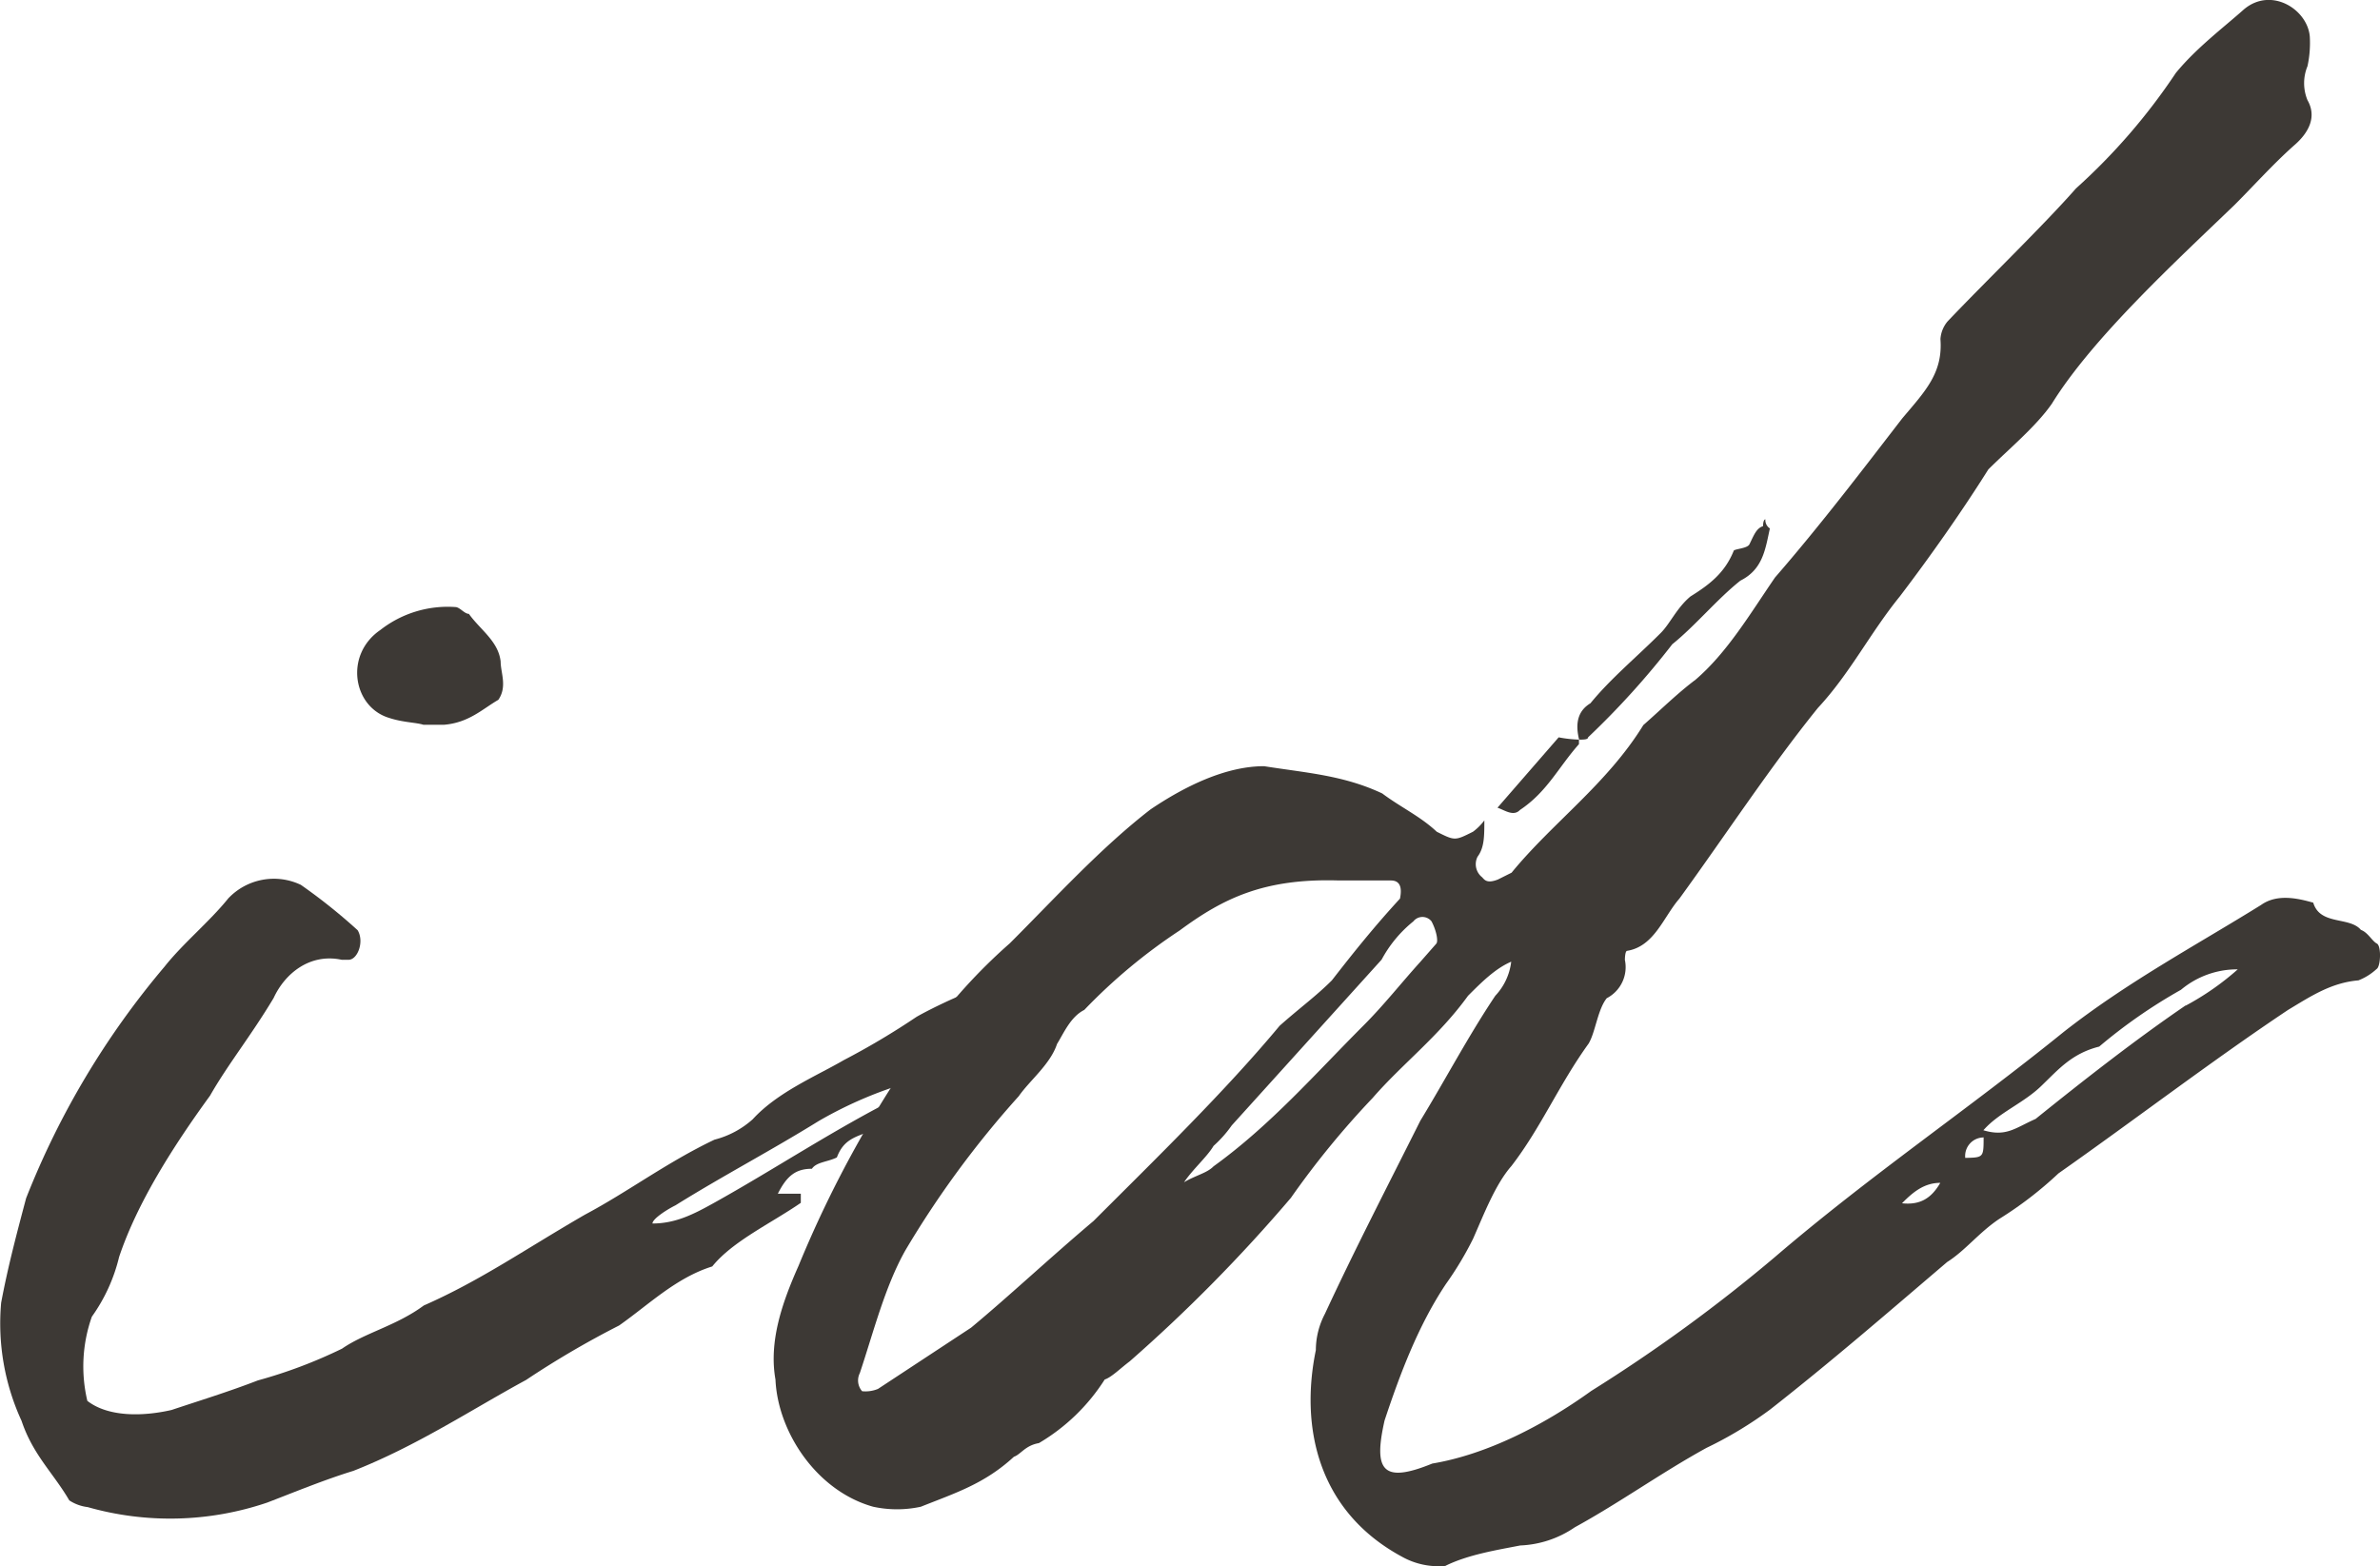 <svg xmlns="http://www.w3.org/2000/svg" viewBox="0 0 310.9 204.6"><defs><style>.cls-1{fill:#3d3935;}</style></defs><title>Asset 3</title><g id="Layer_2" data-name="Layer 2"><g id="original"><path class="cls-1" d="M120,147.05v-1.78a3.55,3.55,0,0,0-3.56,1.78,3.57,3.57,0,0,0-2.37.59c-2.37.89-3.86,1.19-4.75,3.56-1.18.59-2.67.59-3.26,1.48-2.08,0-3.26.89-4.45,3.26h3v1.19c-3.86,2.67-8.9,5-11.57,8.31-4.74,1.48-8.3,5-12.16,7.71a119.65,119.65,0,0,0-12.16,7.12c-7.12,3.86-14.24,8.6-22.55,11.87-3.85,1.19-7.42,2.67-11.27,4.15a39.42,39.42,0,0,1-23.44.59A5.59,5.59,0,0,1,9.05,196c-2.07-3.56-4.74-5.93-6.23-10.38A30.44,30.44,0,0,1,.15,170.18c.89-4.75,2.08-9.2,3.26-13.65A108,108,0,0,1,21.5,126.27c2.37-3,5.93-5.93,8.31-8.9a8.2,8.2,0,0,1,9.49-1.78,73.86,73.86,0,0,1,7.42,5.93c.89,1.48,0,3.86-1.19,3.86h-.89c-4.15-.89-7.42,1.78-8.9,5-3,5-5.93,8.6-8.31,12.76-4.75,6.53-9.49,13.94-11.87,21.06A22.41,22.41,0,0,1,12,172a19.48,19.48,0,0,0-.59,11c2.67,2.08,7.12,2.08,11,1.19,3.56-1.19,7.42-2.37,11.27-3.86a63.27,63.27,0,0,0,11-4.15c3-2.08,7.12-3,10.68-5.64,7.42-3.26,13.35-7.42,21.06-11.87,5.64-3,10.68-6.82,16.91-9.79a11.87,11.87,0,0,0,5-2.67c3.26-3.56,8.31-5.64,11.87-7.71a98.87,98.87,0,0,0,9.49-5.64c1.48-.89,8.6-4.45,10.38-4.15,1.48.59-1.48,3.26-.3,6.23C125.62,141.42,121.47,146.46,120,147.05ZM49.68,82.3a14.28,14.28,0,0,1,9.79-3c.59,0,1.19.89,1.78.89,1.48,2.08,3.85,3.56,4.15,6.23,0,1.48.89,3.26-.3,5-2.07,1.19-3.85,3-7.12,3.26H55.31c-.89-.3-2.67-.3-4.45-.89C46.12,92.39,44.93,85.56,49.68,82.3Zm70,58.82a53.35,53.35,0,0,0-12.76,5.34c-6.23,3.86-12.46,7.12-18.69,11-1.19.59-3,1.78-3,2.37,3,0,5.34-1.19,8-2.67,8-4.45,16-9.79,24.33-13.94C118.21,143.2,119.1,141.71,119.69,141.12Z"></path><path class="cls-1" d="M310.45,126.59a7.51,7.51,0,0,1-2.37,1.48c-3.56.3-6.23,2.08-9.19,3.86-9.79,6.53-19.88,14.24-30,21.36a49,49,0,0,1-7.71,5.93c-2.67,1.78-4.45,4.15-6.82,5.64-8,6.82-15.13,13-23.14,19.28a51.18,51.18,0,0,1-8.3,5c-5.93,3.26-11.27,7.12-17.21,10.38a13.55,13.55,0,0,1-7.12,2.37c-3,.59-6.82,1.19-9.79,2.67a9.74,9.74,0,0,1-5.64-1.19c-11-5.93-13.35-16.91-11.27-27a10.2,10.2,0,0,1,1.19-4.75c3.85-8.31,8.3-16.91,12.46-25.22,3.26-5.34,6.23-11,9.79-16.32a7.81,7.81,0,0,0,2.08-4.45c-2.08.89-3.86,2.67-5.64,4.45-3.86,5.34-8.6,8.9-12.46,13.35a113.27,113.27,0,0,0-10.68,13.05,205.76,205.76,0,0,1-21.06,21.36c-1.19.89-2.37,2.08-3.26,2.37a25.56,25.56,0,0,1-8.6,8.31c-1.78.3-2.37,1.48-3.26,1.78-3.86,3.56-7.71,4.75-12.16,6.53a14.7,14.7,0,0,1-6.23,0c-7.42-2.08-12.46-9.79-12.76-16.61-.89-5,.89-10.09,3-14.83a148.12,148.12,0,0,1,16.61-30,71.42,71.42,0,0,1,11-12.16c5.93-5.93,11.87-12.46,18.39-17.5,4.45-3,9.79-5.64,14.83-5.64,5.64.89,10.38,1.19,15.43,3.56,2.37,1.78,5,3,7.12,5,2.37,1.19,2.37,1.19,4.74,0a7.12,7.12,0,0,0,1.48-1.48c0,2.08,0,3.56-.89,4.75a2.17,2.17,0,0,0,.59,2.67c.3.3.59.89,2.08.3l1.78-.89c5.34-6.53,12.46-11.57,17.21-19.28,2.37-2.08,4.45-4.15,6.82-5.93,4.15-3.56,7.12-8.6,10.38-13.35,5.93-6.82,11.57-14.24,16.61-20.77,3-3.56,5.34-5.93,5-10.38A4,4,0,0,1,254.4,42c4.74-5,12.63-12.64,16.78-17.38A79.6,79.6,0,0,0,284.23,9.53c2.67-3.26,6.23-5.93,8.9-8.31,3.56-3,8.31,0,8.6,3.56a14.38,14.38,0,0,1-.3,3.86,5.82,5.82,0,0,0,0,4.45c1.19,2.08.3,4.15-1.78,5.93-2.67,2.37-5.34,5.34-7.71,7.71-7.71,7.42-18.56,17.38-23.9,26-2.08,3-5.64,5.93-8.31,8.6C256.17,67,252,72.89,248.16,77.93c-3.86,4.75-6.53,10.09-10.68,14.54-6.23,7.71-11.86,16.32-18.1,24.92-2.07,2.37-3.26,6.23-6.82,6.82-.3,0-.3,1.19-.3,1.19a4.57,4.57,0,0,1-2.37,5c-1.19,1.48-1.48,4.45-2.37,5.93-3.86,5.34-6.23,11-10.09,16-2.08,2.37-3.56,6.23-5,9.49a43.58,43.58,0,0,1-3.56,5.93c-3.56,5.34-5.93,11.57-8,17.8-1.48,6.53-.3,8.31,6.23,5.64,7.12-1.19,14.54-5,20.77-9.49a207.68,207.68,0,0,0,24-17.5c12.46-10.68,25.22-19.28,37.68-29.37,8.31-6.53,17.21-11.27,25.81-16.61,2.08-1.48,4.75-.89,6.82-.3.89,3,4.75,1.78,6.23,3.56.89.3,1.48,1.48,2.08,1.78S311,126.29,310.45,126.59ZM167.16,134c2.67-2.37,4.75-3.86,6.82-5.93,3-3.86,5.63-7.12,8.9-10.68.3-1.48,0-2.37-1.19-2.37h-6.82c-9.79-.3-15.13,2.37-20.77,6.53a72.34,72.34,0,0,0-12.46,10.38c-1.78.89-2.67,3-3.56,4.45-.89,2.67-3.56,4.75-5,6.82a126.33,126.33,0,0,0-14.83,20.17c-2.67,4.75-4.15,10.68-5.93,16a2.13,2.13,0,0,0,.3,2.37,4.32,4.32,0,0,0,2.07-.3l12.16-8c5-4.15,10.38-9.2,16-13.94C151.14,151.21,160,142.6,167.16,134ZM187,120.36a1.51,1.51,0,0,0-2.37,0,16.33,16.33,0,0,0-4.15,5l-19.58,21.66a15.64,15.64,0,0,1-2.37,2.67c-.89,1.48-2.67,3-3.86,4.75,1.48-.89,3-1.19,3.86-2.08,7.41-5.34,13.35-12.16,19.58-18.39,2.67-2.67,5-5.64,7.42-8.31l2.08-2.37C187.92,123,187.63,121.54,187,120.36Zm8.61-14.84,8-9.2a16.34,16.34,0,0,0,2.67.3c-.59-2.37,0-3.86,1.48-4.75,2.67-3.26,5.93-5.93,9.2-9.2,1.19-1.19,2.08-3.26,3.86-4.75,2.37-1.48,4.45-3,5.64-5.93,0-.3,1.78-.3,2.07-.89.59-1.19.89-2.08,1.78-2.37,0-.89.3-.89.3-.89a1.3,1.3,0,0,0,.59,1.19c-.59,2.67-.89,5.34-3.85,6.82-3,2.37-5.93,5.93-8.9,8.31a106.59,106.59,0,0,1-11,12.16c0,.3-.59.3-1.19.3v.59c-2.67,3-4.15,6.23-7.71,8.6C197.71,106.71,196.53,105.82,195.64,105.52Zm57.85,49c-2.08,0-3.56,1.19-5,2.67C250.82,157.44,252.3,156.55,253.49,154.47Zm5.63-5.93a2.42,2.42,0,0,0-2.37,2.67C259.12,151.21,259.12,151.21,259.12,148.54Zm26.41-17.21a35.24,35.24,0,0,0,6.82-4.75,11.43,11.43,0,0,0-7.42,2.67,68.33,68.33,0,0,0-10.68,7.42c-3.56.89-5.34,3-7.42,5-2.37,2.37-5.64,3.56-7.71,5.93,3,.89,4.15-.3,6.82-1.48C272.18,141.12,279,135.78,285.53,131.33Z"></path></g></g></svg>
